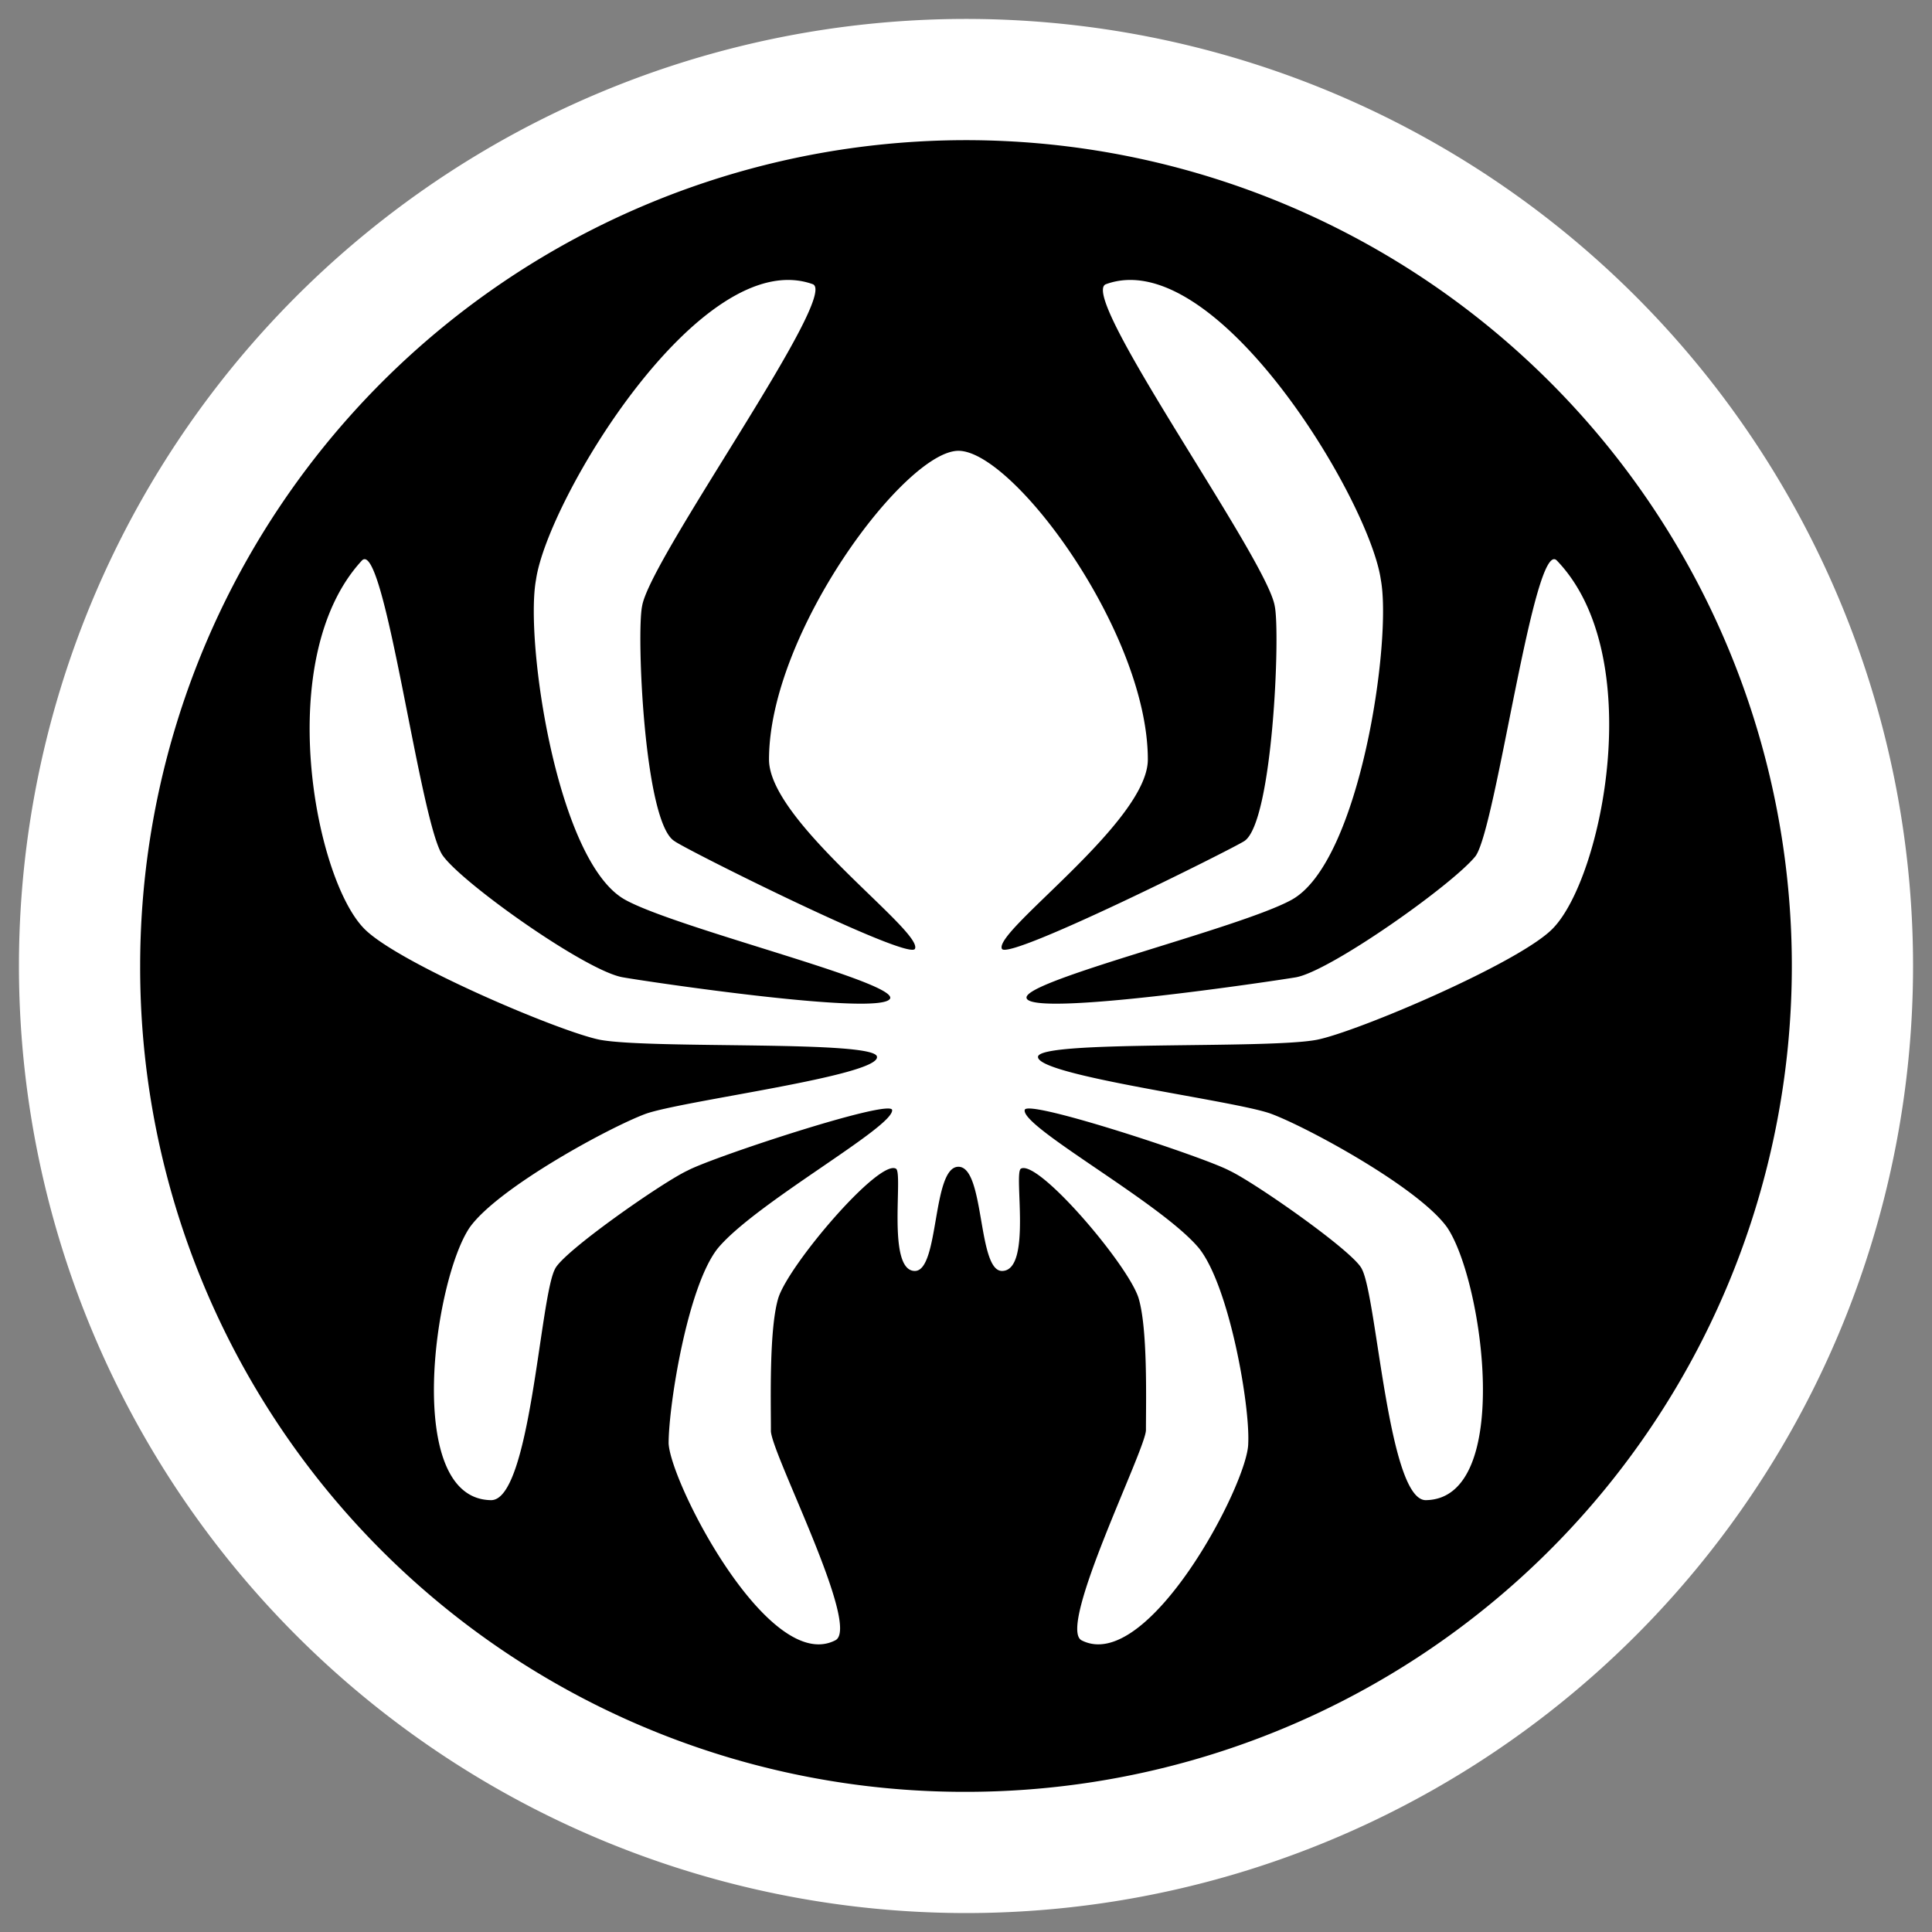 <svg id="Kijkw-2020" xmlns="http://www.w3.org/2000/svg" viewBox="0 0 102 102">
  <rect x="0" y="0" width="102" height="102" fill="#808080" stroke="none"/>
  <path d="M1,51a50,50,0,1,1,50,50A50.018,50.018,0,0,1,1,51Z" fill="#fff"/>
  <path d="M7.4,51A43.6,43.6,0,1,1,51,94.6,43.51,43.51,0,0,1,7.4,51ZM40.7,75.5c0-1.6-.1-5.4.4-7,.6-1.8,5.3-7.3,6.2-6.8.4.2-.5,5.4,1,5.4,1.3,0,.9-5.5,2.3-5.5s1,5.5,2.3,5.5c1.6,0,.6-5.2,1-5.4.9-.5,5.6,5,6.2,6.8.5,1.6.4,5.4.4,7,0,1-4.7,10.4-3.4,11.1,3.5,1.8,8.8-8.3,8.8-10.4.1-2-1-8.3-2.6-10.3-2-2.4-9.4-6.4-9.2-7.3.1-.6,9.5,2.5,10.8,3.2,1.3.6,6.6,4.3,7,5.2.8,1.5,1.4,12.3,3.4,12.2,4.6-.1,3-11.6,1.1-14.4-1.5-2.1-7.4-5.3-9.3-6s-12.3-2-12.3-3c0-.9,12-.4,14.7-.9,2.1-.4,10.8-4.1,12.5-5.9,2.6-2.7,5-14.4.2-19.4C81,28.3,79,43.7,77.9,45.2c-1.2,1.5-7.7,6.1-9.5,6.4-1.2.2-13.9,2.1-14.2,1.1-.3-.9,11.3-3.7,14-5.2,3.6-2,5.3-13.7,4.7-16.9-.6-4.2-8.7-17.7-14.5-15.6-1.6.5,8.5,14.5,8.9,17,.3,1.4-.1,11.4-1.6,12.4-.6.4-12.4,6.3-12.8,5.7-.5-.9,7.7-6.7,7.7-10,0-6.7-7.1-16.3-10-16.3-2.8,0-10,9.6-10,16.3,0,3.3,8.2,9.1,7.7,10-.4.6-12.2-5.3-12.7-5.7-1.6-1-2-11-1.7-12.4.4-2.5,10.5-16.5,9-17-5.9-2.1-14,11.4-14.6,15.6-.6,3.2,1.1,14.9,4.7,16.9,2.7,1.5,14.2,4.3,14,5.2-.3,1-13-.9-14.1-1.1-1.9-.3-8.4-4.9-9.5-6.4-1.2-1.5-3.1-16.9-4.3-15.6-4.7,5.1-2.5,16.7.1,19.4,1.7,1.8,10.4,5.5,12.5,5.9,2.8.5,14.6,0,14.6.9.1,1-10.2,2.3-12.2,3-1.9.7-7.8,3.9-9.3,6-1.9,2.8-3.5,14.3,1.1,14.4,2.1.1,2.6-10.7,3.4-12.2.4-.9,5.7-4.6,7-5.2,1.3-.7,10.7-3.8,10.8-3.2.1.9-7.2,4.9-9.2,7.3-1.6,2-2.6,8.3-2.6,10.3.1,2.1,5.3,12.2,8.8,10.4C45.5,85.9,40.6,76.5,40.7,75.5Z"/>
</svg>

